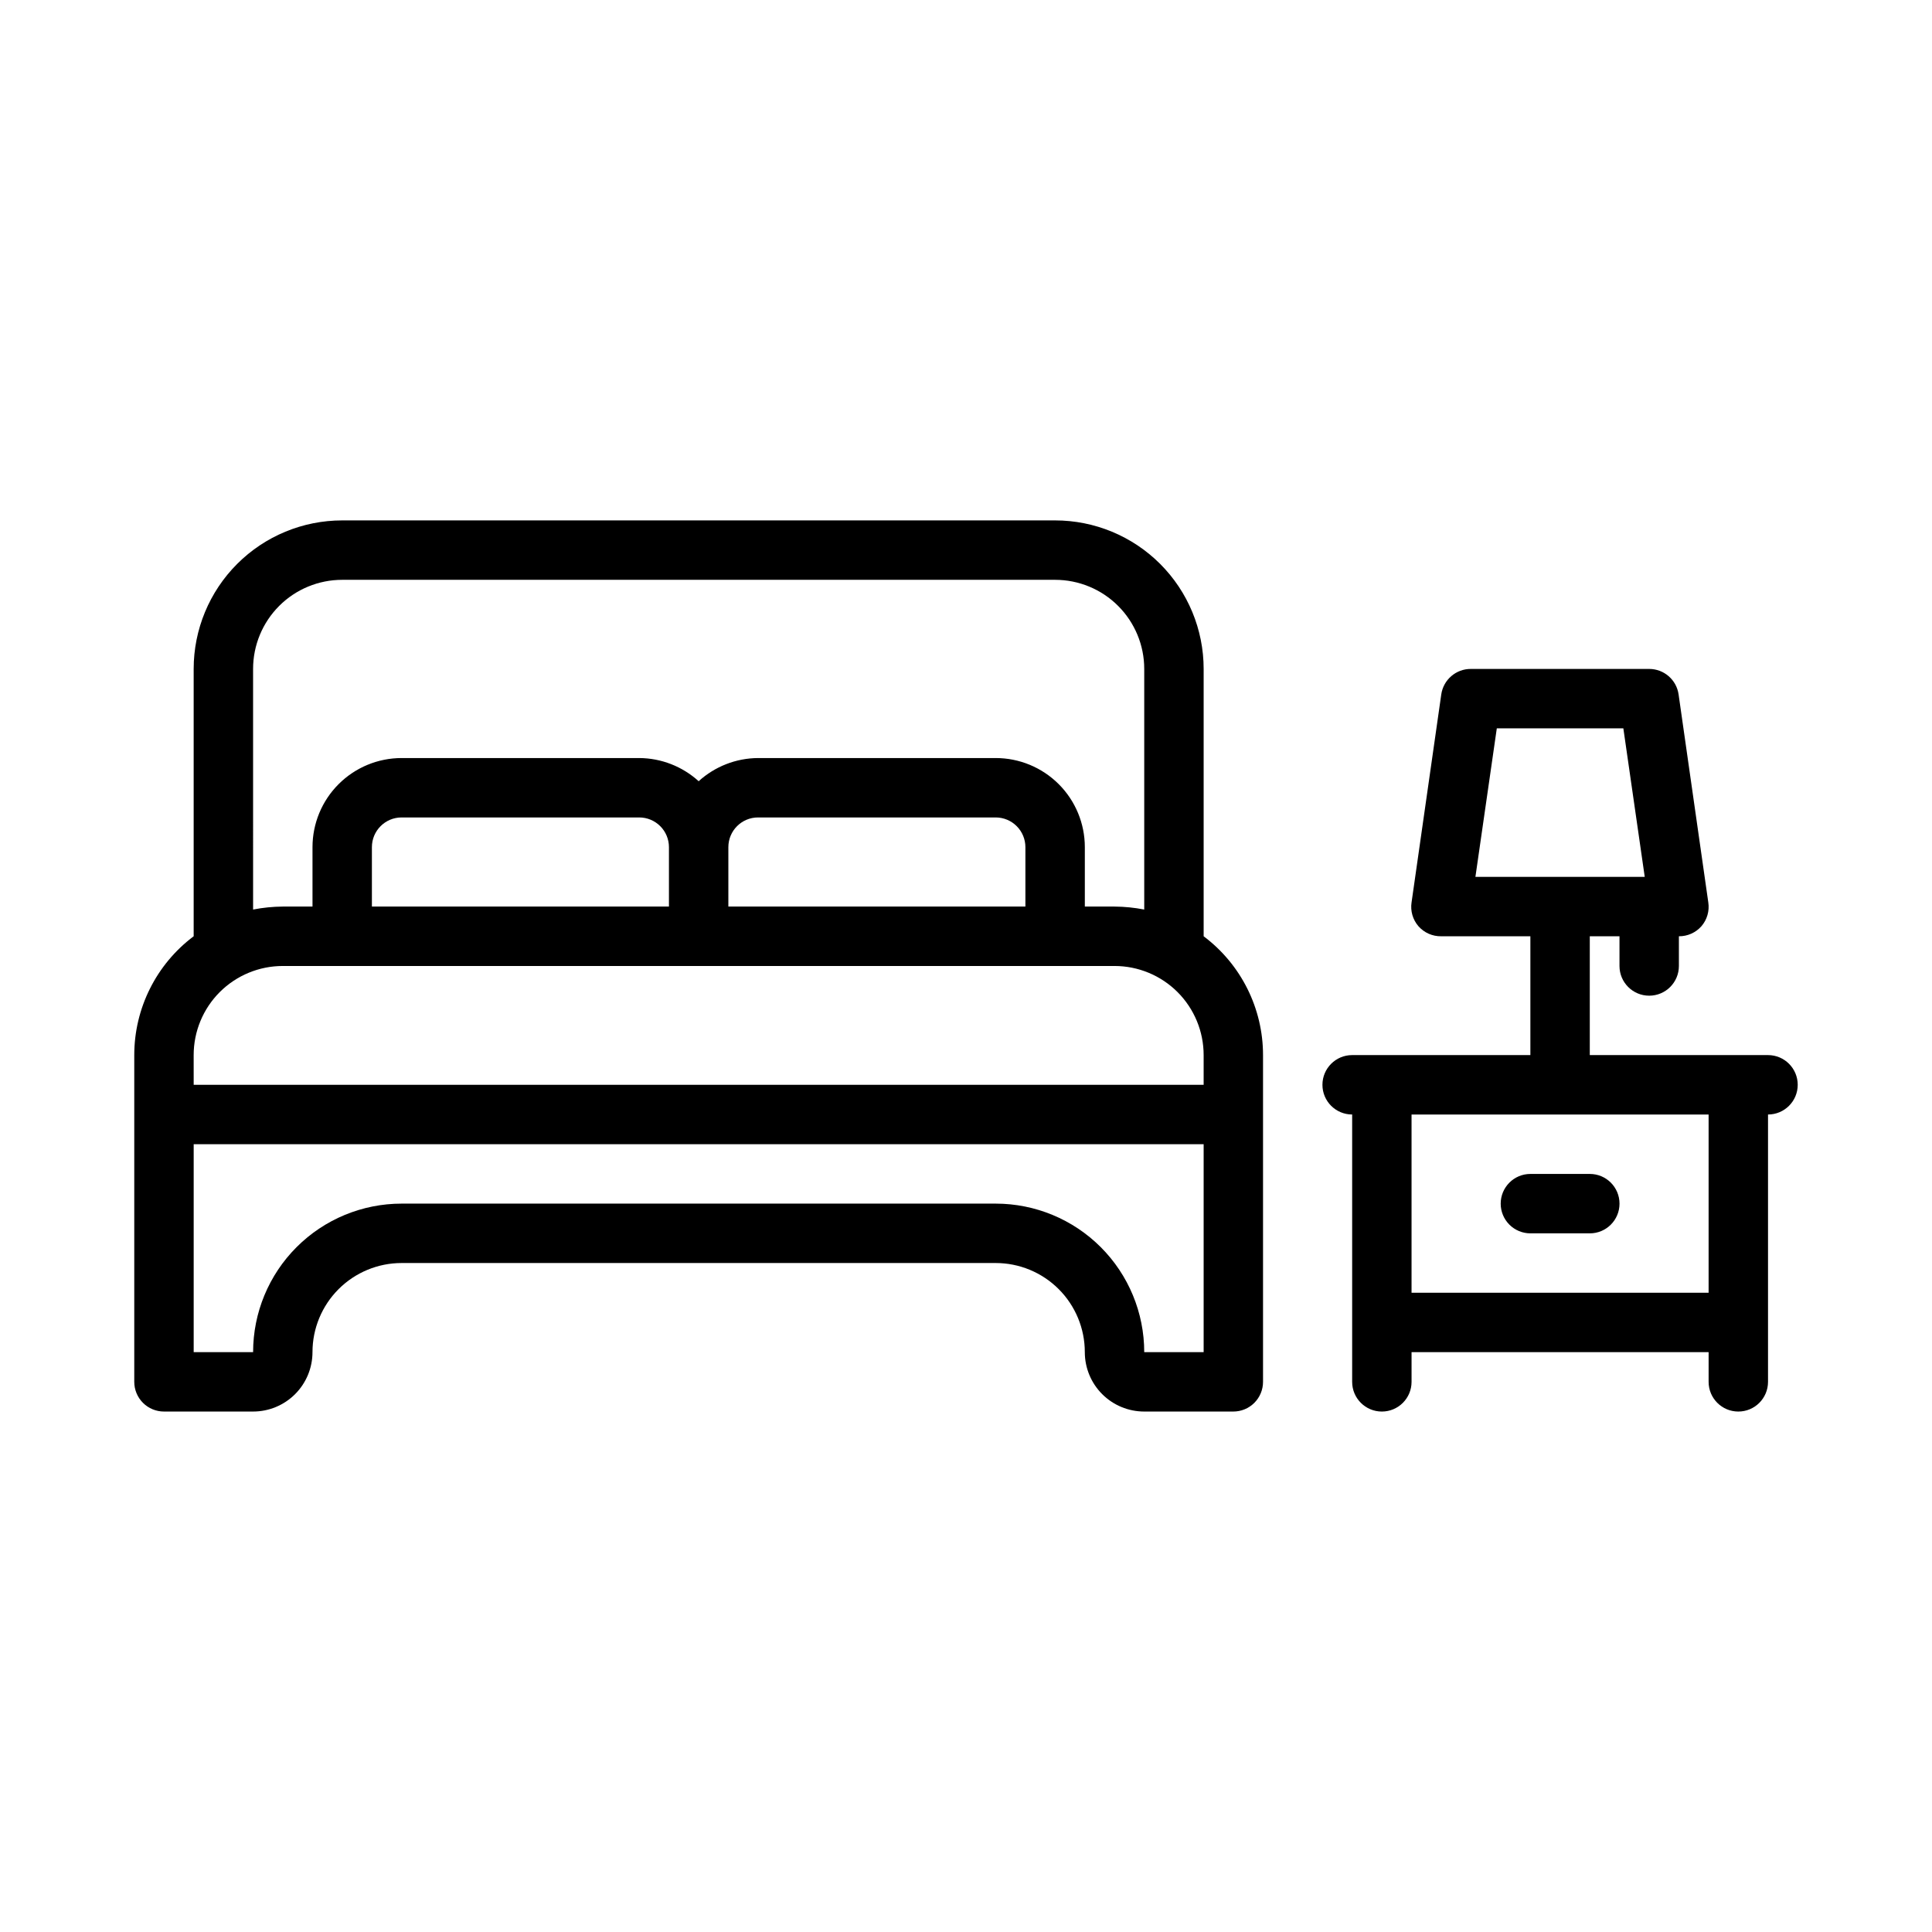 <?xml version="1.0" encoding="UTF-8"?>
<!-- Uploaded to: SVG Find, www.svgrepo.com, Generator: SVG Find Mixer Tools -->
<svg fill="#000000" width="800px" height="800px" version="1.1" viewBox="144 144 512 512" xmlns="http://www.w3.org/2000/svg">
 <g>
  <path d="m462.98 392.12v-70.848c0-10.438-4.148-20.449-11.531-27.832-7.379-7.379-17.391-11.527-27.832-11.527h-188.93c-10.441 0-20.453 4.148-27.832 11.527-7.383 7.383-11.531 17.395-11.531 27.832v70.848c-9.91 7.434-15.742 19.102-15.742 31.488v86.594c0 2.086 0.828 4.09 2.305 5.566 1.477 1.477 3.481 2.305 5.566 2.305h23.617c4.176 0 8.18-1.656 11.133-4.609s4.609-6.957 4.609-11.133c0-6.266 2.488-12.27 6.918-16.699 4.43-4.43 10.438-6.918 16.699-6.918h157.44c6.262 0 12.27 2.488 16.699 6.918 4.43 4.43 6.918 10.434 6.918 16.699 0 4.176 1.656 8.18 4.609 11.133s6.957 4.609 11.133 4.609h23.617c2.086 0 4.09-0.828 5.566-2.305 1.477-1.477 2.305-3.481 2.305-5.566v-86.594c0-12.387-5.832-24.055-15.742-31.488zm-251.91-70.848c0-6.262 2.488-12.27 6.918-16.699 4.426-4.43 10.434-6.914 16.699-6.914h188.93c6.266 0 12.273 2.484 16.699 6.914 4.43 4.43 6.918 10.438 6.918 16.699v63.766c-2.594-0.504-5.231-0.77-7.871-0.789h-7.871v-15.742c0-6.266-2.488-12.273-6.918-16.699-4.43-4.43-10.438-6.918-16.699-6.918h-62.977c-5.824 0.035-11.434 2.223-15.746 6.141-4.309-3.918-9.918-6.106-15.742-6.141h-62.977c-6.262 0-12.27 2.488-16.699 6.918-4.43 4.426-6.918 10.434-6.918 16.699v15.742h-7.871c-2.641 0.02-5.277 0.285-7.871 0.789zm31.488 62.977v-15.742c0-4.348 3.523-7.875 7.871-7.875h62.977c2.086 0 4.09 0.832 5.566 2.309 1.477 1.477 2.305 3.477 2.305 5.566v15.742zm94.465-15.742c0-4.348 3.523-7.875 7.871-7.875h62.977c2.086 0 4.09 0.832 5.566 2.309 1.477 1.477 2.305 3.477 2.305 5.566v15.742h-78.719zm-141.7 55.102c0-6.262 2.488-12.27 6.918-16.699 4.43-4.426 10.438-6.914 16.699-6.914h220.42c6.262 0 12.27 2.488 16.699 6.914 4.43 4.43 6.918 10.438 6.918 16.699v7.871l-267.65 0.004zm251.91 78.723c0-10.441-4.148-20.453-11.527-27.832-7.383-7.383-17.395-11.527-27.832-11.527h-157.44c-10.438 0-20.449 4.144-27.832 11.527-7.379 7.379-11.527 17.391-11.527 27.832h-15.746v-55.105h267.65v55.105z"/>
  <path d="m612.54 423.61h-47.23v-31.488h7.871v7.875c0 4.348 3.523 7.871 7.871 7.871 4.348 0 7.871-3.523 7.871-7.871v-7.875c2.289 0.02 4.473-0.957 5.984-2.676 1.488-1.734 2.152-4.035 1.809-6.297l-7.871-55.105c-0.547-3.883-3.871-6.769-7.793-6.769h-47.23c-3.953-0.039-7.32 2.859-7.875 6.769l-7.871 55.105c-0.34 2.262 0.32 4.562 1.812 6.297 1.527 1.742 3.746 2.719 6.059 2.676h23.617v31.488h-47.23c-4.348 0-7.875 3.527-7.875 7.875 0 4.348 3.527 7.871 7.875 7.871v70.848c0 4.348 3.523 7.871 7.871 7.871 4.348 0 7.871-3.523 7.871-7.871v-7.871h78.723v7.871c0 4.348 3.523 7.871 7.871 7.871s7.871-3.523 7.871-7.871v-70.848c4.348 0 7.871-3.523 7.871-7.871 0-4.348-3.523-7.875-7.871-7.875zm-71.871-86.59h33.535l5.668 39.359h-44.871zm56.129 149.57h-78.723v-47.23h78.723z"/>
  <path d="m541.7 462.98c0 2.086 0.828 4.09 2.305 5.566 1.477 1.473 3.481 2.305 5.566 2.305h15.746c4.348 0 7.871-3.523 7.871-7.871 0-4.348-3.523-7.875-7.871-7.875h-15.746c-4.348 0-7.871 3.527-7.871 7.875z"/>
 </g>
</svg>